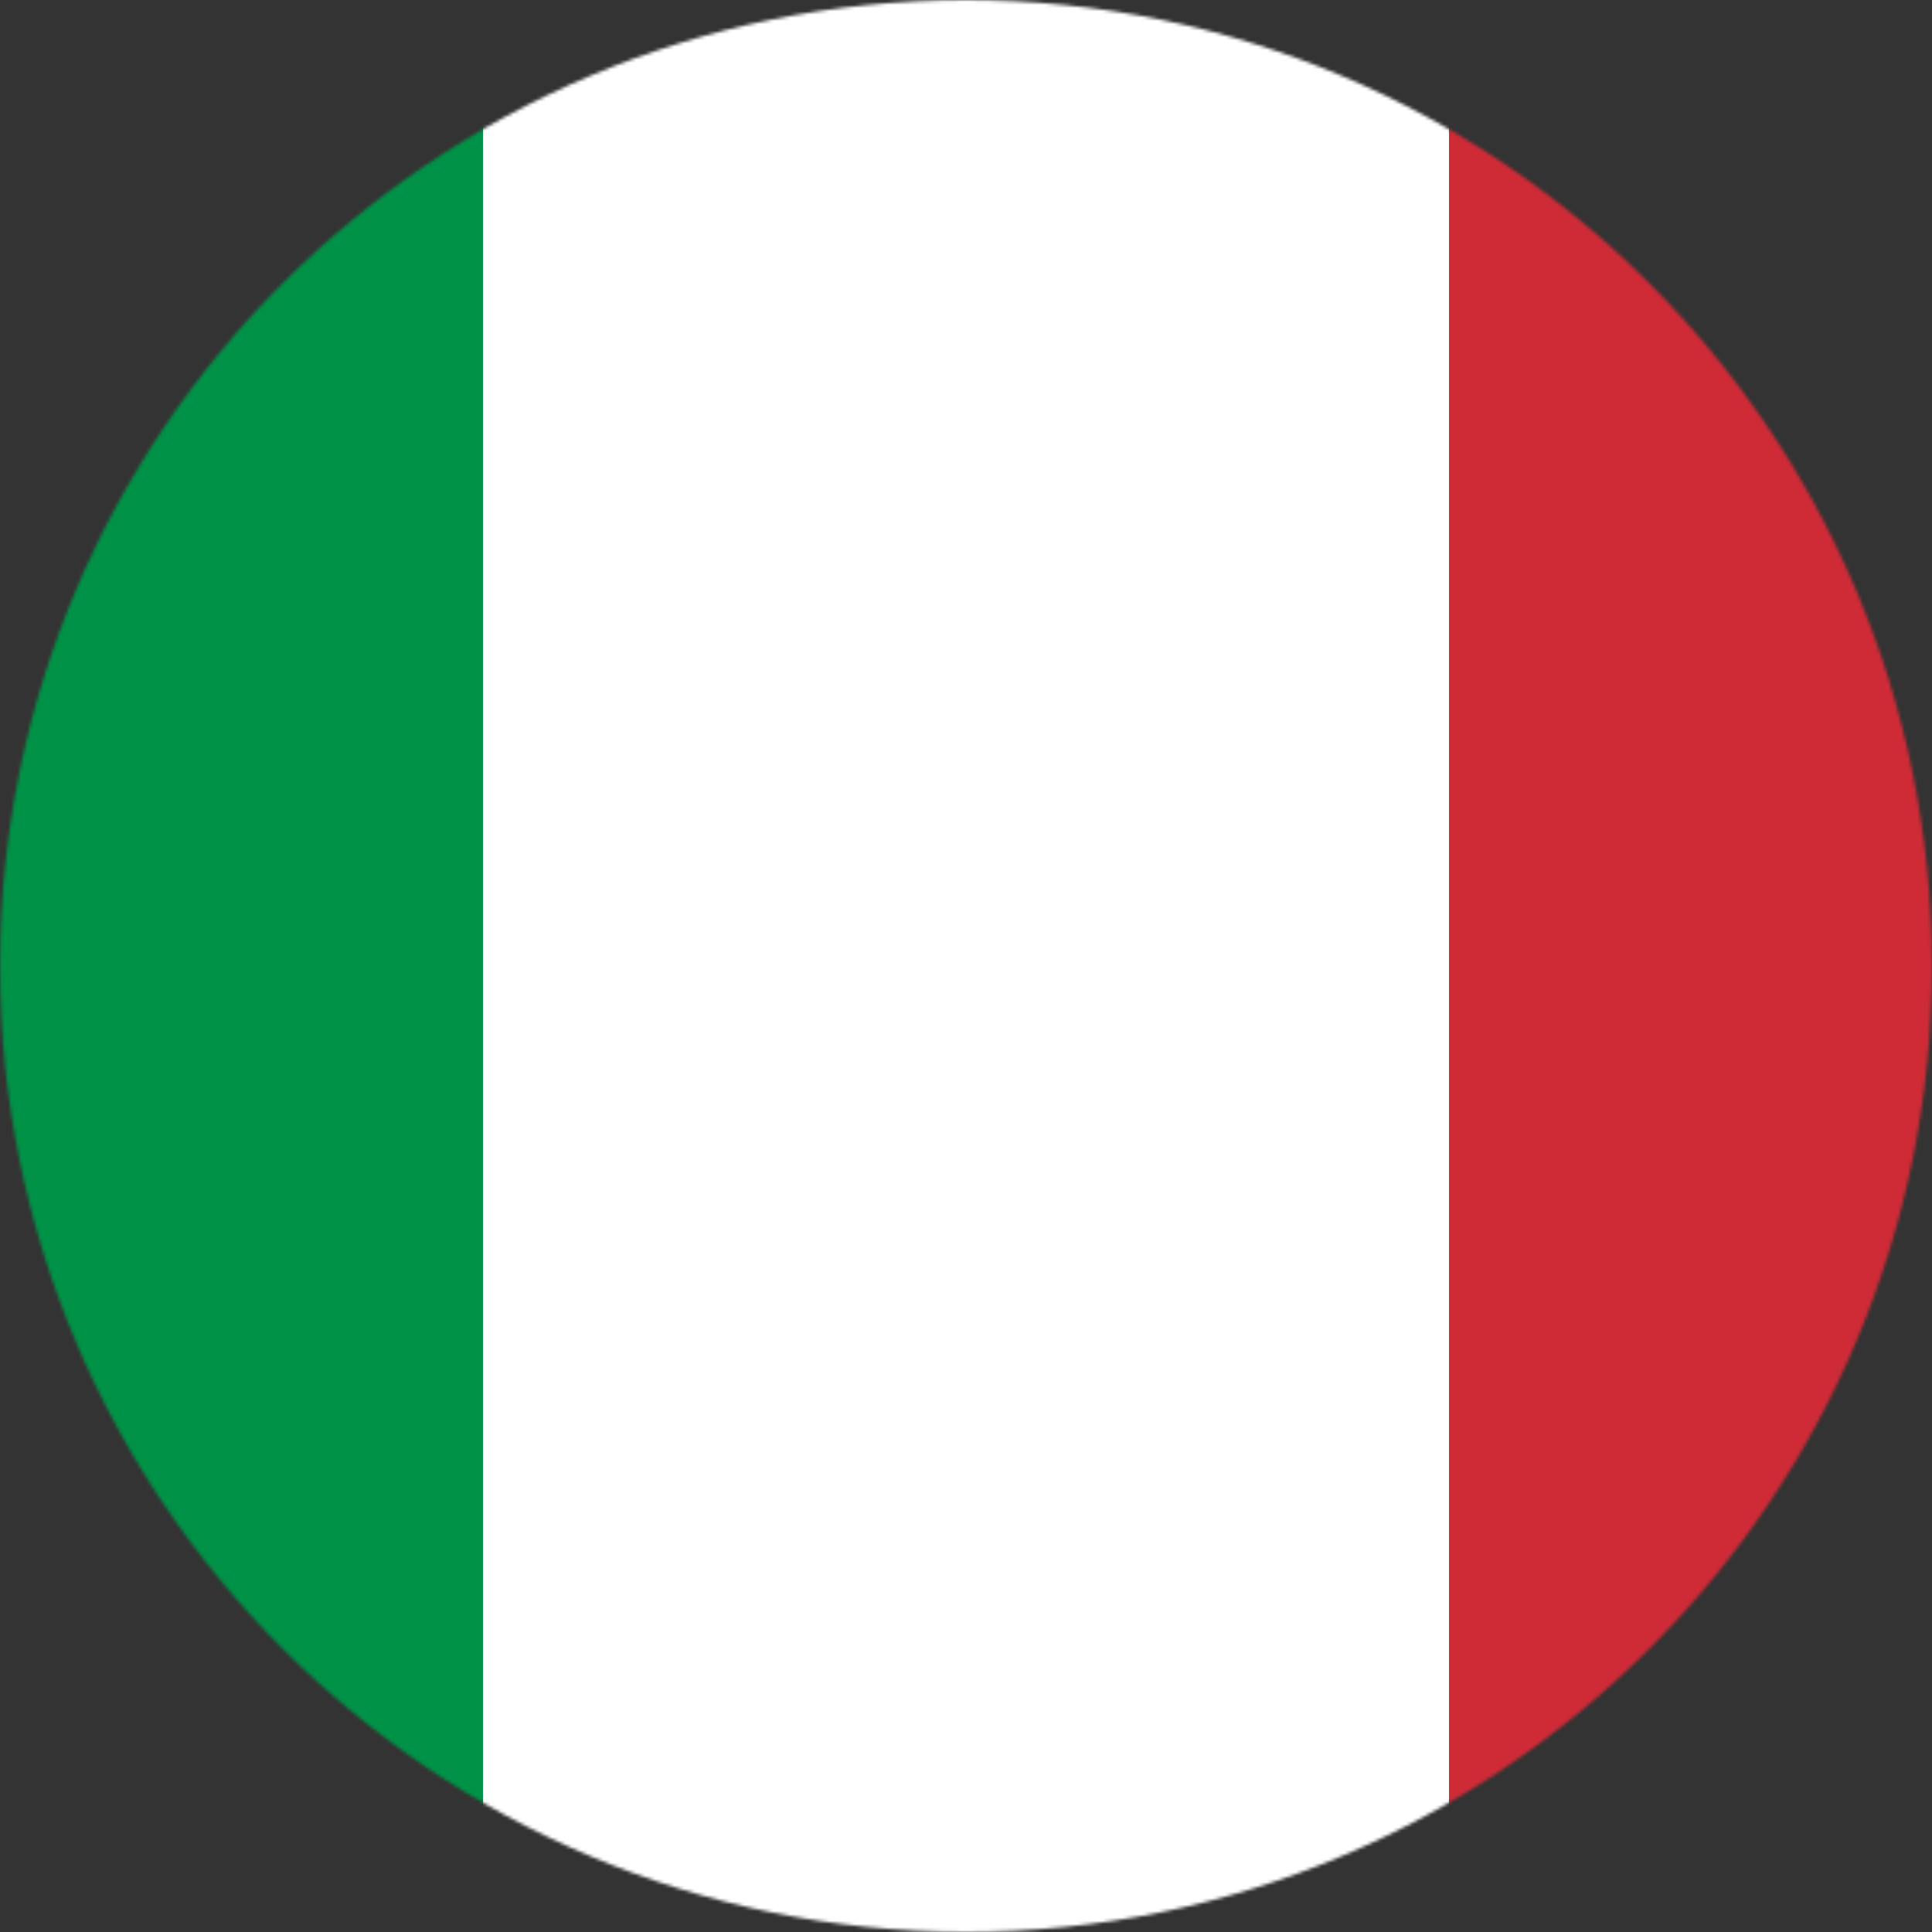 <svg width="600" height="600" viewBox="0 0 600 600" fill="none" xmlns="http://www.w3.org/2000/svg">
<rect x="0" y="0" width="600" height="600" fill="#333333" stroke="none"/>
<mask id="mask0_1_10057" style="mask-type:luminance" maskUnits="userSpaceOnUse" x="0" y="0" width="600" height="600">
<path d="M300 600C465.685 600 600 465.685 600 300C600 134.315 465.685 0 300 0C134.315 0 0 134.315 0 300C0 465.685 134.315 600 300 600Z" fill="white"/>
</mask>
<g mask="url(#mask0_1_10057)">
<path d="M150 0H-150V600H150V0Z" fill="#009246"/>
<path d="M450 0H150V600H450V0Z" fill="white"/>
<path d="M750 0H450V600H750V0Z" fill="#CE2B37"/>
</g>
</svg>

